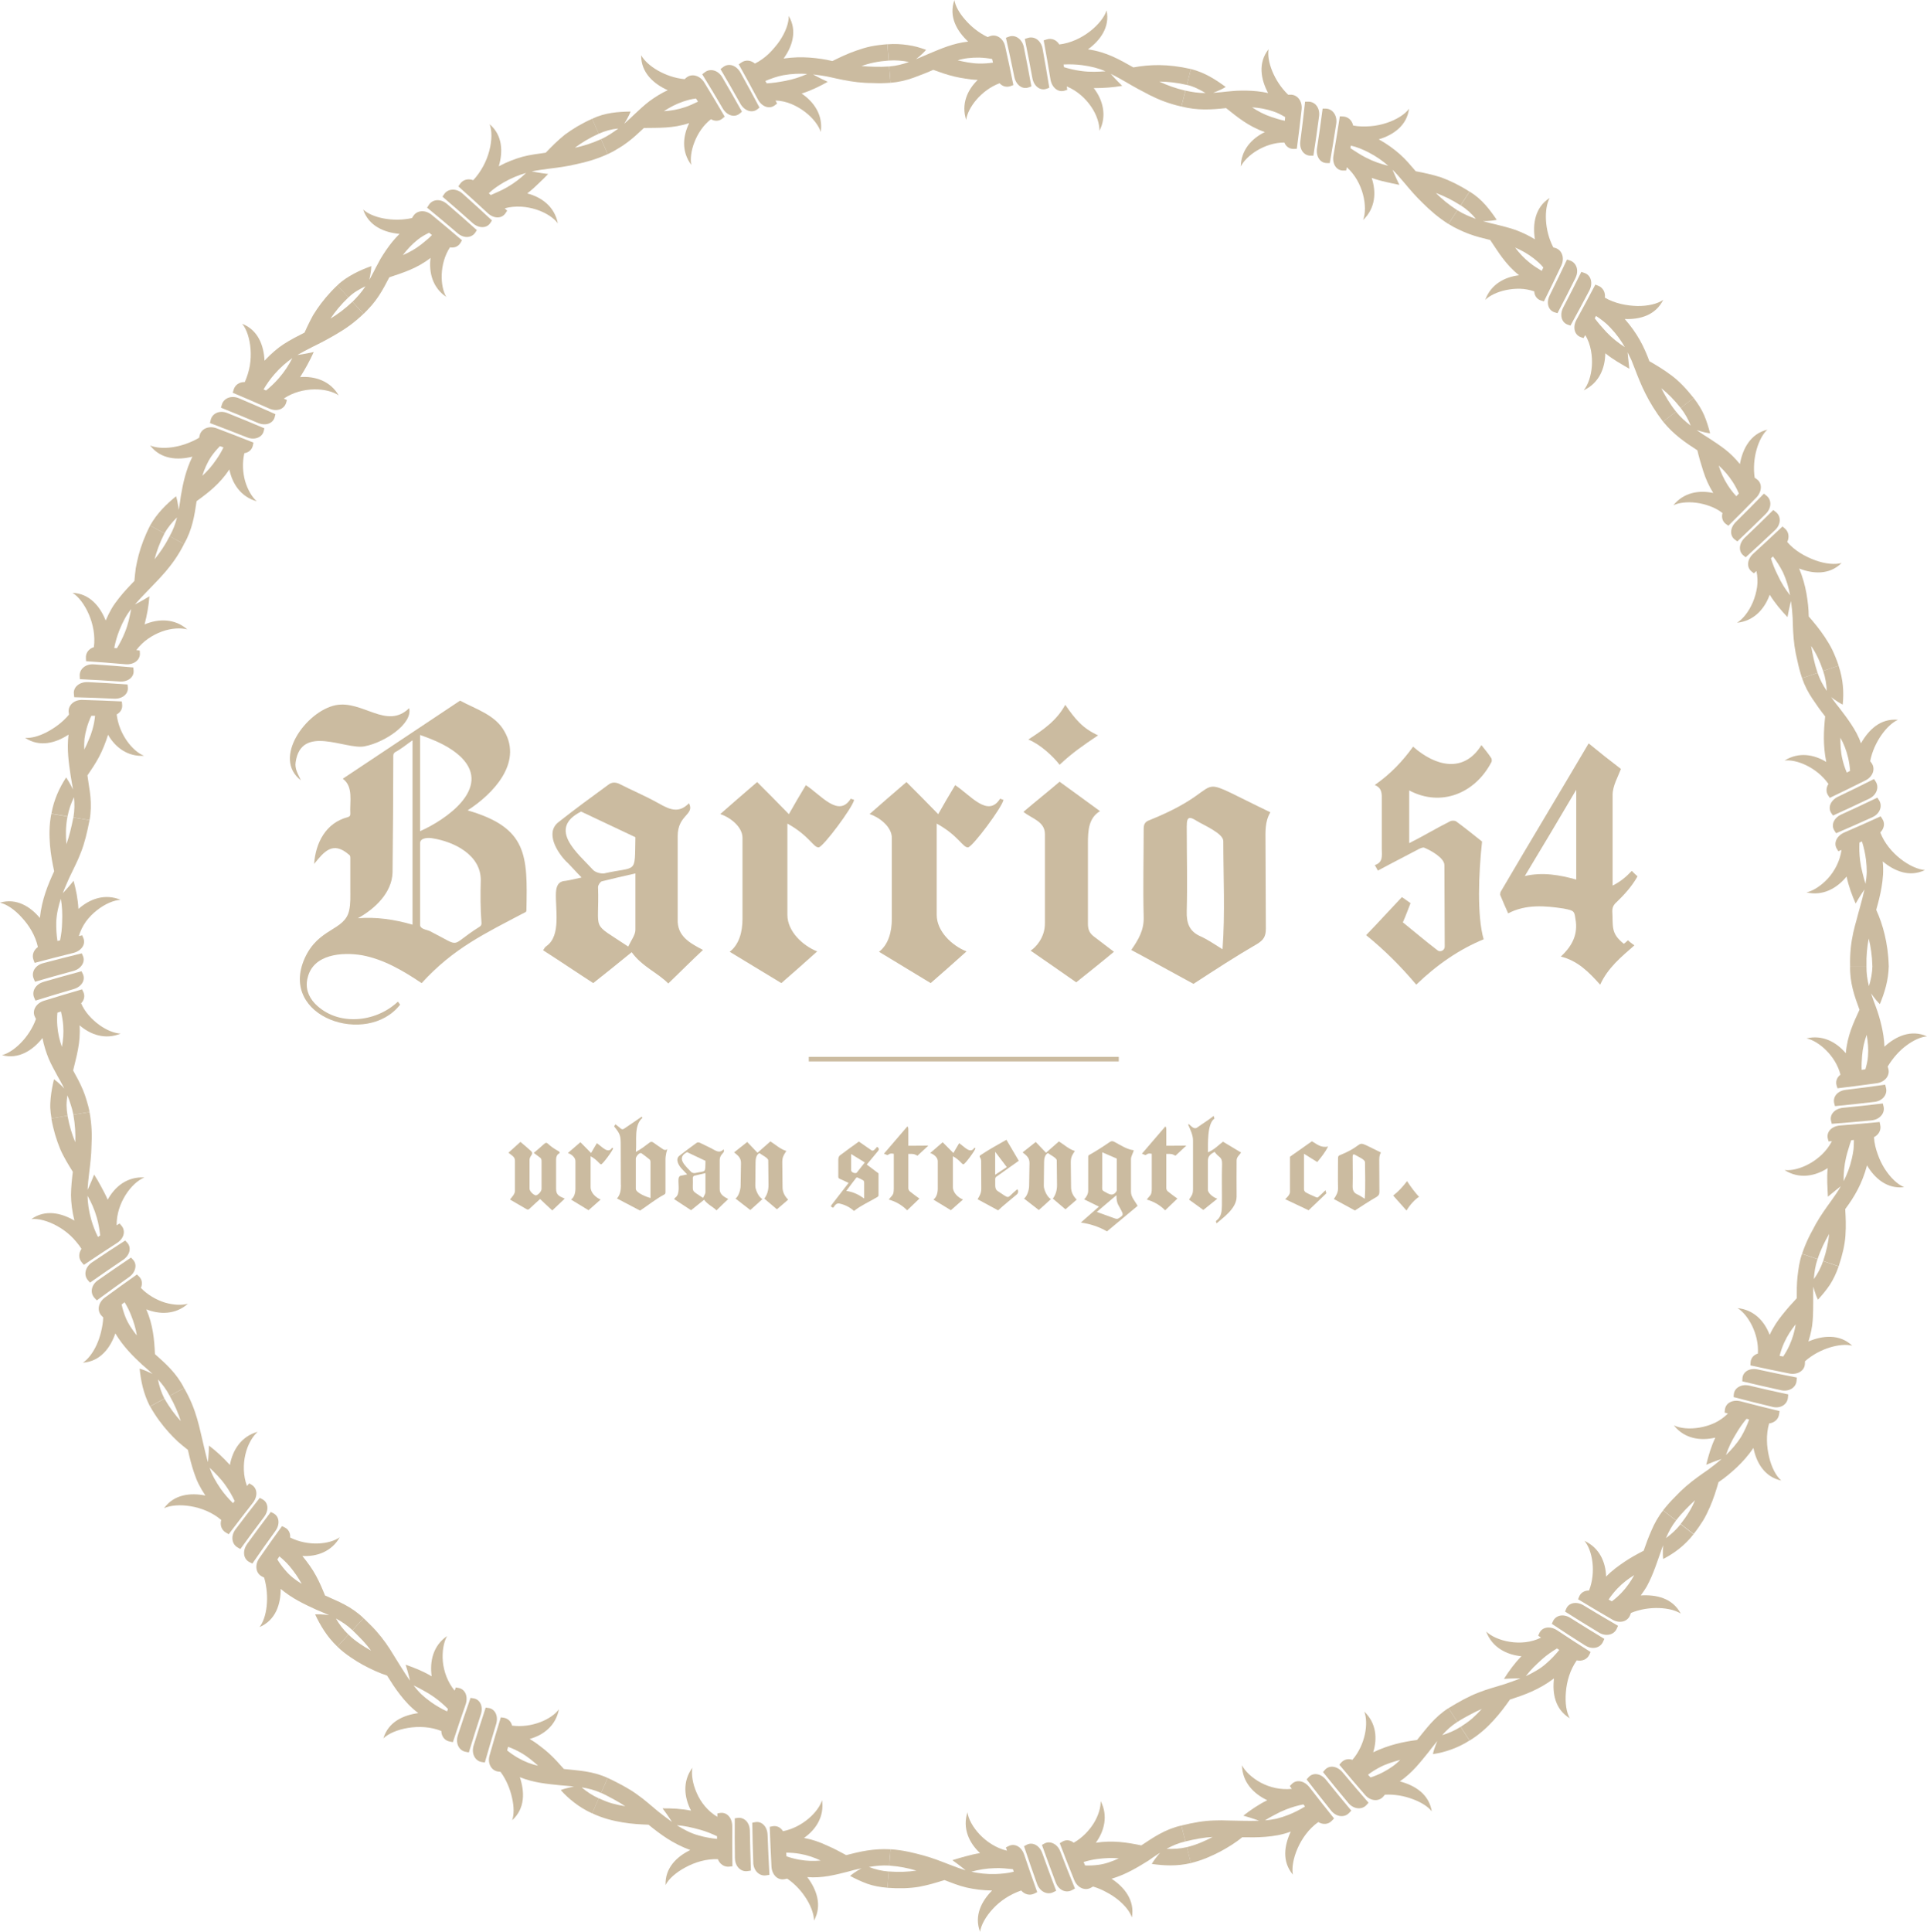 <?xml version="1.0" encoding="UTF-8"?><svg id="Ebene_2" xmlns="http://www.w3.org/2000/svg" width="148.72mm" height="149.07mm" viewBox="0 0 421.58 422.56"><g id="Ebene_1-2"><path d="m409.64,211.3c-.04,1.55-.33,3.01-.76,4.39-.36-1.4-.57-2.85-.54-4.39h-3.58c-.09,3.65.95,6.57,2.05,9.56-1.32,2.86-2.68,5.74-2.99,9.51-2.07-2.44-5.07-4.08-8.59-3.25,2.62.56,6.36,3.77,7.42,7.94-.76.57-1.11,1.44-.85,2.35l.2.63c2.87-.34,5.74-.71,8.61-1.11,1.79-.26,2.92-1.69,2.51-3.16l-.14-.49c1.14-1.87,2.54-3.46,4.12-4.62,1.56-1.16,3.18-1.88,4.48-1.98-3.48-1.58-6.86,0-9.31,2.26-.06-1.65-.31-3.18-.65-4.62-.34-1.45-.74-2.81-1.25-4.17-.29-.75-.57-1.51-.82-2.27-.07-.2-.15-.42-.2-.62,0,0,.81,1.28,1.92,2.37,1.02-2.49,1.87-5.14,1.95-8.35h-3.58Zm-19.15,44.67c3.18,1.99,6.64,1.29,9.37-.47-.24,2.22-.04,4.26.04,6.25,1.64-1.37,2.82-2.29,2.82-2.29-.59,1.1-1.35,2.13-2.07,3.16-1.14,1.58-2.3,3.18-3.36,5.04-.26.47-.52.95-.77,1.45-.28.5-.55,1.01-.81,1.55-.52,1.08-1.02,2.27-1.46,3.58l3.39,1.16c.72-2.16,1.61-3.91,2.53-5.5-.17,1.82-.58,3.74-1.3,5.92l3.39,1.16c.82-2.51,1.35-4.71,1.48-6.77.14-2.06.06-3.94-.05-5.74,2.03-2.73,3.69-5.54,4.77-9.57,1.66,2.81,4.38,5.22,8.11,4.76-1.4-.56-2.98-2.05-4.23-4-.62-.98-1.16-2.08-1.55-3.24-.44-1.17-.73-2.42-.81-3.69,1.05-.53,1.61-1.55,1.37-2.65l-.14-.67c-2.9.29-5.8.54-8.69.77-1.8.16-2.98,1.4-2.64,2.84l.16.64.74-.05c-2.22,4.34-7.39,6.66-10.31,6.31Zm16.8-21.96c-.06-1.01.01-2.03.09-3.08.13-1.66.5-3.18,1-4.59.28,1.48.42,3.05.29,4.72-.07.99-.31,1.91-.57,2.82l-.81.13Zm-1.7,15.33c0,.67-.03,1.34-.08,2.03-.09.68-.21,1.36-.37,2.05-.43,1.89-1.06,3.48-1.8,4.94-.02-1.64.11-3.34.54-5.21.15-.67.34-1.31.54-1.93.18-.62.37-1.23.59-1.83l.59-.05Zm3.83-4.28c1.79-.16,3.01-1.55,2.66-3.03l-.17-.67c-2.86.35-5.77.66-8.68.94-1.8.17-2.99,1.45-2.64,2.87l.16.64c2.88-.22,5.78-.47,8.67-.75Zm.67-4.05c1.78-.2,2.91-1.62,2.51-3.1l-.17-.66c-2.88.41-5.76.78-8.63,1.13-1.8.21-2.86,1.53-2.52,2.93l.17.63c2.9-.28,5.8-.58,8.65-.93Z" style="fill:#cbbba0; stroke-width:0px;"/><path d="m398.86,275.84c-.51,1.47-1.19,2.78-2.04,3.94.11-1.44.31-2.9.81-4.36l-3.39-1.16c-.61,1.72-.79,3.39-.99,4.97-.17,1.59-.17,3.15-.16,4.73-1.08,1.14-2.11,2.31-3.13,3.59-1.04,1.28-2,2.7-2.8,4.42-1.13-2.97-3.41-5.48-7.03-5.85,2.27,1.38,4.73,5.61,4.45,9.94-.92.29-1.54.99-1.6,1.93l-.03.66c2.83.62,5.67,1.21,8.53,1.78,1.77.34,3.37-.62,3.39-2.17l.02-.51c3.2-2.85,7.81-4.06,10.33-3.41-2.75-2.62-6.49-2.24-9.58-.92.49-1.58.83-3.07.93-4.57.11-1.49.11-2.94.12-4.37-.02-.8-.02-1.6,0-2.4,0-.21,0-.45.03-.65,0,0,.33,1.46,1,2.85.91-1,1.8-2.06,2.6-3.24.77-1.19,1.4-2.52,1.93-4.04l-3.39-1.16Zm-32.63,35.98c2.35,2.91,5.86,3.38,9.04,2.63-.95,2.02-1.51,3.96-1.99,5.94,1.92-.81,3.37-1.27,3.37-1.27-.95.82-1.94,1.6-2.94,2.34-1.61,1.11-3.24,2.24-4.86,3.64-.81.7-1.62,1.48-2.44,2.36-.86.85-1.71,1.8-2.57,2.89l2.83,2.2c1.41-1.79,2.83-3.15,4.15-4.4-.69,1.71-1.72,3.39-3.13,5.19l2.83,2.2c.82-1.04,1.51-2.04,2.12-3.02.59-.99,1.04-1.98,1.46-2.92.82-1.89,1.37-3.68,1.87-5.41,1.42-.95,2.67-2.01,3.95-3.19,1.27-1.2,2.51-2.57,3.69-4.29.64,3.18,2.4,6.34,6.09,7.13-1.14-.98-2.14-2.9-2.66-5.15-.55-2.26-.71-4.91,0-7.34,1.17-.15,2.05-.93,2.19-2.04l.09-.67c-2.85-.68-5.68-1.39-8.49-2.13-1.76-.44-3.29.34-3.46,1.81l-.06.66.72.2c-.86.85-1.82,1.54-2.89,2.05-1.08.5-2.21.83-3.3,1.02-2.19.38-4.26.17-5.6-.46Zm23.1-15.25c.25-.98.58-1.96,1.02-2.92.69-1.52,1.55-2.82,2.51-3.99-.24,1.48-.65,3-1.34,4.53-.41.91-.87,1.73-1.4,2.52l-.8-.14Zm-6.66,13.91c-.45,1.26-1.01,2.5-1.72,3.73-1.03,1.64-2.17,2.92-3.36,4.05.53-1.55,1.23-3.1,2.25-4.72.68-1.18,1.44-2.23,2.25-3.21l.57.15Zm5.07-2.76c1.78.45,3.29-.51,3.42-2.04l.06-.68c-2.84-.61-5.67-1.25-8.48-1.92-.87-.21-1.68-.1-2.29.24-.63.33-1.05.89-1.13,1.61l-.06.65c2.81.74,5.63,1.45,8.47,2.13Zm1.89-3.64c1.76.39,3.31-.57,3.42-2.09l.06-.68c-2.87-.56-5.72-1.15-8.56-1.77-1.76-.39-3.26.48-3.35,1.94l-.03.66c2.8.67,5.62,1.31,8.45,1.93Z" style="fill:#cbbba0; stroke-width:0px;"/><path d="m367.69,333.37c-.96,1.22-2.06,2.21-3.22,3.06.56-1.34,1.25-2.64,2.2-3.85l-2.83-2.2c-1.13,1.44-1.92,2.9-2.55,4.39-.65,1.47-1.19,2.92-1.7,4.42-1.39.72-2.78,1.47-4.13,2.38-1.35.92-2.77,1.91-4.08,3.28-.1-3.16-1.43-6.28-4.73-7.81,1.72,2.05,2.59,6.79.99,10.86-.95-.02-1.78.43-2.15,1.3l-.24.61c2.48,1.51,4.98,2.99,7.5,4.45,1.59.92,3.33.45,3.88-.98l.18-.48c3.96-1.65,8.76-1.26,10.89.14-1.8-3.41-5.36-4.18-8.75-3.97.5-.66.94-1.32,1.33-1.98.37-.69.7-1.37,1-2.06.6-1.37,1.08-2.73,1.55-4.08.25-.76.51-1.51.79-2.26.07-.2.15-.42.24-.6,0,0-.17,1.49,0,3.01,2.43-1.26,4.65-2.89,6.64-5.41l-2.83-2.2Zm-42.55,23.47c1.28,3.51,4.45,5.1,7.71,5.43-1.56,1.6-2.73,3.24-3.82,4.95,2.08-.14,3.61-.1,3.61-.1-1.17.47-2.37.86-3.54,1.27-1.84.59-3.79,1.07-5.78,1.88-2.01.79-4.06,1.9-6.43,3.36l1.96,3c.96-.62,1.89-1.12,2.77-1.59.87-.48,1.72-.89,2.57-1.25-.62.68-1.29,1.35-2.04,2.03-.76.66-1.63,1.27-2.59,1.89l1.96,3c2.25-1.39,3.91-2.95,5.29-4.47,1.39-1.52,2.5-3.02,3.53-4.49,3.18-1.04,6.3-2.12,9.64-4.63-.4,3.25.22,6.77,3.46,8.72-.77-1.31-1.06-3.41-.86-5.74.19-2.35.92-4.87,2.38-6.93,1.16.24,2.25-.21,2.74-1.21l.29-.62c-2.44-1.53-4.91-3.14-7.33-4.75-1.52-.99-3.23-.75-3.87.58l-.27.6.62.42c-4.32,2.19-9.92.72-12-1.34Zm26.78-6.97c.56-.84,1.2-1.65,1.92-2.41,1.15-1.2,2.4-2.15,3.69-2.94-.71,1.31-1.6,2.61-2.75,3.83-.69.72-1.39,1.35-2.15,1.91l-.71-.39Zm-10.79,11.02c-.84,1.04-1.77,2.03-2.85,2.96-.72.65-1.47,1.16-2.23,1.6-.75.45-1.5.83-2.24,1.17.5-.64,1.05-1.28,1.65-1.9.61-.61,1.27-1.22,1.99-1.87,1.03-.9,2.09-1.63,3.18-2.29l.49.32Zm5.68-.98c1.51.97,3.28.58,3.9-.82l.28-.62c-2.49-1.5-4.96-3.03-7.41-4.57-1.53-.98-3.18-.61-3.81.68l-.27.6c2.42,1.61,4.87,3.21,7.31,4.74Zm2.97-2.83c1.54.94,3.32.54,3.93-.85l.28-.62c-2.53-1.46-5.04-2.95-7.53-4.46-1.54-.94-3.25-.61-3.81.74l-.25.61c2.44,1.55,4.9,3.07,7.38,4.57Z" style="fill:#cbbba0; stroke-width:0px;"/><path d="m319.56,377.7c-1.31.84-2.67,1.41-4.05,1.83.96-1.08,2.04-2.08,3.34-2.91l-1.96-3c-3.08,1.96-4.89,4.54-6.87,6.96-3.13.42-6.17,1.07-9.6,2.7.94-3.01.69-6.38-1.95-8.9.96,2.5.25,7.24-2.6,10.55-.89-.31-1.79-.11-2.43.57l-.43.49c1.85,2.22,3.76,4.48,5.65,6.64,1.19,1.35,3,1.48,3.99.31l.33-.39c2.16-.12,4.32.29,6.16,1,1.83.69,3.3,1.61,4.09,2.65-.6-3.81-3.72-5.69-6.98-6.56,2.73-1.87,4.51-4.23,6.3-6.43.48-.64.97-1.26,1.48-1.88.13-.17.27-.36.41-.52,0,0-.15.35-.35.89-.2.52-.45,1.23-.61,1.98,1.36-.2,2.68-.53,4-1.01,1.33-.48,2.67-1.1,4.02-1.97l-1.96-3Zm-47.84,8.4c.06,3.72,2.55,6.27,5.53,7.66-2,.99-3.64,2.14-5.24,3.38,2.02.56,3.45,1.11,3.45,1.11-1.26.05-2.52.03-3.77.01-.97-.02-1.94-.04-2.94-.06-1.01-.04-2.04-.06-3.12-.01-2.16.06-4.47.43-7.17,1.11l.88,3.48c2.21-.54,4.13-.88,5.96-.98-1.62.85-3.42,1.69-5.65,2.23l.88,3.48c2.56-.63,4.64-1.58,6.46-2.53,1.81-.98,3.37-1.96,4.79-3.12,1.67.03,3.34.05,5.08-.09,1.74-.15,3.59-.41,5.53-1.15-1.41,3.01-1.98,6.52.46,9.42-.55-2.91,1.45-8.61,5.56-11.5,1.03.62,2.2.54,2.97-.3l.48-.49c-1.82-2.26-3.61-4.52-5.38-6.82-1.12-1.43-2.82-1.77-3.85-.73l-.46.47.45.6c-2.41.27-4.8-.3-6.76-1.33-1.97-1.07-3.48-2.51-4.15-3.84Zm27.57,2.08c.8-.61,1.68-1.17,2.61-1.64,1.47-.78,3-1.19,4.43-1.61-1.05,1.1-2.35,1.97-3.83,2.75-.89.45-1.76.81-2.66,1.1l-.55-.6Zm-13.77,6.95c-1.13.7-2.35,1.32-3.66,1.84-.9.35-1.77.63-2.61.84-.85.18-1.69.29-2.51.36.69-.44,1.41-.85,2.18-1.24.76-.42,1.58-.81,2.47-1.16,1.27-.5,2.52-.85,3.76-1.1l.36.47Zm5.68.89c1.12,1.41,2.92,1.63,3.96.51l.47-.49c-1.87-2.23-3.72-4.48-5.53-6.74-1.12-1.41-2.83-1.66-3.81-.58-.15.16-.29.34-.44.49,1.76,2.29,3.54,4.55,5.35,6.81Zm3.74-1.69c1.15,1.39,2.97,1.6,4,.49.16-.16.3-.34.46-.51-1.9-2.17-3.81-4.42-5.68-6.65-1.16-1.39-2.88-1.64-3.85-.56l-.43.5c1.81,2.26,3.64,4.5,5.51,6.73Z" style="fill:#cbbba0; stroke-width:0px;"/><path d="m259.66,404.03c-1.52.35-3,.43-4.44.36,1.27-.69,2.62-1.27,4.12-1.61l-.88-3.48c-3.56.8-6.12,2.59-8.77,4.34-3.1-.64-6.21-1.15-9.95-.58,1.87-2.56,2.72-5.92,1.06-9.11.04,1.34-.47,3.13-1.49,4.8-1.02,1.65-2.53,3.24-4.41,4.31-.74-.6-1.66-.72-2.48-.24l-.57.35c1.02,2.69,2.08,5.38,3.17,8.07.68,1.67,2.35,2.41,3.67,1.65l.44-.25c1.04.31,2.04.74,2.97,1.26.92.48,1.77,1.04,2.52,1.65,1.5,1.22,2.6,2.62,3.01,3.85.68-3.76-1.67-6.65-4.45-8.46,3.18-.95,5.66-2.48,8.07-3.97.66-.47,1.32-.93,2-1.37.18-.12.37-.25.56-.35,0,0-1.04,1.1-1.83,2.45,2.66.37,5.44.54,8.57-.19l-.88-3.48Zm-48-7.66c-1.15,3.58.38,6.75,2.75,8.96-1.11.18-2.14.42-3.14.7-1,.28-1.96.53-2.91.85.87.61,1.59,1.17,2.1,1.57.5.4.8.64.8.64-1.21-.34-2.39-.83-3.57-1.26-1.81-.71-3.65-1.43-5.72-2-2.07-.55-4.37-1.16-7.14-1.34l-.29,3.57c2.27.17,4.19.57,5.95,1.1-1.8.26-3.77.36-6.06.19l-.29,3.57c2.63.19,4.89.12,6.92-.22,2.03-.38,3.83-.92,5.55-1.47,1.57.59,3.14,1.23,4.84,1.63,1.7.38,3.52.63,5.6.65-2.31,2.31-3.99,5.55-2.63,9.04.2-1.49,1.26-3.4,2.85-5.09,1.59-1.72,3.72-3.11,6.14-3.95.77.88,1.9,1.17,2.9.66l.61-.3c-.98-2.74-1.94-5.48-2.86-8.23-.59-1.71-2.08-2.53-3.4-1.85l-.59.29.23.72c-4.76-1.14-8.27-5.51-8.65-8.44Zm25.41,10.91c.96-.3,1.97-.53,3.01-.66,1.65-.21,3.2-.29,4.7-.14-1.36.62-2.85,1.21-4.51,1.42-.99.13-1.93.17-2.88.13l-.32-.75Zm-15.28,2.12c-1.3.34-2.65.46-4.06.51-1.93.05-3.64-.16-5.23-.51,1.59-.43,3.26-.73,5.18-.78,1.37-.05,2.66.1,3.92.23l.19.56Zm5.08,2.64c.6,1.7,2.23,2.52,3.58,1.83l.61-.3c-1.04-2.74-2.05-5.47-3.03-8.22-.6-1.7-2.14-2.53-3.42-1.84l-.58.32c.92,2.74,1.86,5.48,2.84,8.21Zm4.09-.31c.63,1.73,2.28,2.43,3.61,1.68l.6-.33c-1.09-2.69-2.16-5.39-3.19-8.08-.32-.84-.86-1.44-1.49-1.75-.63-.33-1.33-.37-1.97-.03l-.57.32c.97,2.74,1.98,5.47,3.01,8.2Z" style="fill:#cbbba0; stroke-width:0px;"/><path d="m194.43,409.36c-1.55-.13-2.98-.46-4.32-1,1.42-.24,2.89-.41,4.43-.29l.29-3.57c-3.65-.21-6.63.47-9.7,1.27-1.37-.76-2.76-1.48-4.26-2.13-1.49-.7-3.11-1.28-4.97-1.63,2.6-1.83,4.47-4.65,3.94-8.25-.77,2.55-4.26,5.93-8.54,6.78-.5-.82-1.33-1.25-2.26-1.09l-.64.13c.1,2.9.23,5.8.38,8.71.05.91.41,1.68.94,2.19.54.5,1.25.7,2,.54l.5-.11c3.55,2.41,5.86,6.58,5.86,9.18,1.85-3.31.57-6.84-1.47-9.51,3.29.27,6.15-.5,8.92-1.2.77-.22,1.54-.42,2.33-.59.21-.05.43-.1.64-.14,0,0-1.34.68-2.52,1.67,1.2.64,2.44,1.23,3.78,1.72,1.34.47,2.79.74,4.39.87l.29-3.57Zm-42.92-22.74c-2.24,2.99-1.84,6.51-.33,9.42-2.19-.43-4.2-.51-6.23-.5,1.26,1.67,2.06,2.97,2.06,2.97-1.03-.72-2.01-1.51-3-2.27-1.5-1.22-2.96-2.59-4.73-3.81-1.75-1.26-3.82-2.35-6.33-3.55l-1.44,3.28c1.04.46,1.96.98,2.84,1.45.88.47,1.69.96,2.45,1.47-.91-.15-1.84-.34-2.81-.6-.97-.26-1.95-.67-3-1.14l-1.44,3.28c2.39,1.13,4.61,1.65,6.64,1.99,2.03.34,3.9.44,5.69.51,2.6,2.09,5.23,4.11,9.14,5.54-2.93,1.42-5.55,3.88-5.41,7.66.67-1.35,2.28-2.76,4.33-3.86,2.07-1.13,4.58-1.9,7.11-1.8.43,1.1,1.41,1.76,2.52,1.63.22-.03.45-.05.67-.08-.05-2.91-.05-5.85-.04-8.75,0-1.81-1.14-3.11-2.6-2.92l-.65.1-.02.75c-2.07-1.23-3.62-3.15-4.51-5.23-.91-2.04-1.21-4.1-.93-5.55Zm20.48,18.61c1.01,0,2.04.09,3.08.27,1.64.29,3.11.81,4.48,1.46-1.49.13-3.07.11-4.71-.19-.98-.18-1.89-.42-2.78-.74l-.06-.81Zm-15.13-3.01c-1.33-.13-2.67-.37-4.03-.76-1.87-.51-3.37-1.38-4.76-2.23,1.64.11,3.28.49,5.14,1,1.31.37,2.51.86,3.66,1.41v.59Zm3.93,4.24c.02,1.79,1.31,3.06,2.82,2.8l.67-.11c-.11-2.91-.18-5.81-.23-8.7-.02-1.8-1.22-3-2.65-2.83l-.65.1c-.02,2.9-.02,5.83.03,8.73Zm4,.92c.05,1.8,1.36,3.07,2.87,2.81l.67-.11c-.16-2.92-.3-5.83-.4-8.74-.06-1.8-1.27-3.05-2.7-2.78l-.65.13c.04,2.88.11,5.78.22,8.67Z" style="fill:#cbbba0; stroke-width:0px;"/><path d="m130.99,393.35c-1.42-.64-2.64-1.47-3.74-2.4,1.43.22,2.85.58,4.26,1.22l1.44-3.28c-3.32-1.53-6.47-1.61-9.58-1.96-1.04-1.18-2.09-2.35-3.3-3.45-.6-.55-1.26-1.07-1.95-1.59-.68-.54-1.42-1.05-2.24-1.53,3.04-.85,5.72-2.9,6.4-6.49-1.57,2.17-5.93,4.15-10.25,3.57-.22-.92-.89-1.55-1.81-1.72l-.65-.09c-.86,2.78-1.7,5.58-2.47,8.35-.48,1.73.39,3.32,1.91,3.52l.5.06c1.28,1.74,2.11,3.79,2.52,5.71.43,1.88.45,3.64.02,4.87,2.86-2.58,2.74-6.23,1.68-9.42,3.07,1.24,6.01,1.47,8.83,1.77.8.05,1.58.14,2.39.21.22.01.45.03.66.06,0,0-.38.06-.93.2-.56.13-1.28.3-2,.58.91,1.03,1.91,1.94,3.04,2.8,1.13.86,2.38,1.64,3.84,2.3l1.44-3.28Zm-33.16-35.51c-3.08,2.09-3.86,5.56-3.39,8.82-1.92-1.14-3.79-1.88-5.7-2.54.64,2,.96,3.5.96,3.5-.74-1.03-1.4-2.1-2.07-3.15-.51-.82-1.03-1.65-1.55-2.5-.52-.87-1.07-1.74-1.7-2.62-.63-.88-1.32-1.76-2.12-2.66-.8-.9-1.73-1.77-2.72-2.75l-2.43,2.64c.81.8,1.57,1.53,2.25,2.26.68.73,1.27,1.47,1.82,2.2-.8-.44-1.62-.93-2.45-1.5-.83-.57-1.68-1.21-2.5-2.02l-2.43,2.64c.94.93,1.93,1.66,2.87,2.31.95.66,1.87,1.22,2.77,1.71,1.82.97,3.49,1.75,5.23,2.31.89,1.42,1.78,2.82,2.86,4.2,1.08,1.38,2.31,2.77,3.98,4.01-3.29.46-6.54,1.9-7.64,5.53,2.14-2.06,8-3.49,12.67-1.62.04,1.2.75,2.13,1.87,2.32l.67.13c.9-2.76,1.82-5.5,2.78-8.22.59-1.72-.05-3.33-1.49-3.63l-.65-.12-.26.7c-1.54-1.87-2.37-4.19-2.58-6.39-.19-2.23.2-4.29.94-5.57Zm13.32,24.24c.95.34,1.89.77,2.8,1.29,1.45.82,2.64,1.85,3.77,2.83-1.49-.29-2.94-.87-4.4-1.7-.86-.5-1.64-1.03-2.37-1.63l.21-.79Zm-13.34-7.74c-1.2-.57-2.39-1.24-3.54-2.06-.79-.56-1.49-1.14-2.13-1.73-.62-.61-1.16-1.26-1.67-1.9.75.33,1.48.72,2.23,1.15.77.41,1.54.88,2.32,1.44,1.11.79,2.08,1.65,2.98,2.55l-.19.56Zm2.36,5.24c-.57,1.7.23,3.34,1.73,3.6l.67.13c.85-2.79,1.73-5.56,2.63-8.32.56-1.71-.15-3.28-1.6-3.51l-.66-.1c-.95,2.71-1.88,5.45-2.78,8.2Zm3.45,2.21c-.54,1.72.27,3.37,1.77,3.62l.68.1c.78-2.77,1.62-5.6,2.47-8.38.53-1.73-.19-3.31-1.63-3.54l-.65-.09c-.91,2.75-1.79,5.51-2.64,8.29Z" style="fill:#cbbba0; stroke-width:0px;"/><path d="m76.23,357.53c-1.13-1.07-2.01-2.26-2.74-3.51,1.28.68,2.5,1.49,3.62,2.56l2.43-2.64c-1.32-1.26-2.7-2.19-4.12-2.95-1.41-.77-2.9-1.34-4.31-2.01-.59-1.46-1.2-2.92-1.99-4.35-.78-1.45-1.78-2.82-2.97-4.3,3.11.21,6.42-.95,8.17-4.08-2.24,1.59-6.96,2.01-10.85.05.09-.94-.32-1.78-1.18-2.2-.2-.09-.4-.19-.59-.29-1.71,2.35-3.36,4.69-5.01,7.07-1.02,1.49-.71,3.28.65,3.96l.45.23c1.22,4.17.6,8.77-1.01,10.82,3.53-1.5,4.65-5.03,4.63-8.35,2.54,2.13,5.19,3.35,7.77,4.54.75.32,1.48.63,2.22.94.2.08.41.18.6.27,0,0-1.5-.26-3.06-.18,1.15,2.43,2.54,4.83,4.86,7.05l2.43-2.64Zm-19.89-44.34c-3.57.97-5.48,4.04-6.04,7.24-1.5-1.66-2.97-3.01-4.58-4.24-.05,2.1-.23,3.63-.23,3.63-.36-1.21-.64-2.45-.93-3.66-.92-3.74-1.5-7.75-4.29-12.56l-3.15,1.71c1.12,1.98,1.88,3.78,2.43,5.53-1.23-1.35-2.43-2.92-3.56-4.92l-3.15,1.71c1.3,2.3,2.68,4.1,4.05,5.63.69.76,1.38,1.45,2.07,2.1.71.63,1.44,1.2,2.15,1.77.37,1.64.76,3.26,1.32,4.92.29.83.59,1.68,1.01,2.52.42.83.91,1.68,1.49,2.55-3.23-.65-6.87-.27-9.03,2.77,2.73-1.29,8.69-.71,12.5,2.57-.32,1.13.07,2.22,1.05,2.78l.59.34c1.75-2.32,3.51-4.62,5.3-6.89,1.08-1.41.99-3.14-.26-3.9l-.57-.33-.47.58c-.85-2.27-.86-4.76-.36-6.89.49-2.14,1.57-3.99,2.68-4.95Zm4.78,27.23c.78.63,1.53,1.35,2.22,2.14,1.07,1.28,1.95,2.56,2.67,3.88-1.29-.78-2.56-1.73-3.63-3.02-.65-.75-1.21-1.51-1.7-2.32l.45-.68Zm-10.14-11.63c-.95-.93-1.85-1.96-2.67-3.11-1.1-1.59-1.94-3.07-2.44-4.65,1.15,1.14,2.4,2.32,3.5,3.9.79,1.11,1.43,2.24,1.98,3.39l-.37.47Zm.56,5.71c-1.09,1.43-.87,3.24.46,3.98l.59.34c1.71-2.37,3.44-4.71,5.19-7.03,1.09-1.44.93-3.16-.36-3.85l-.59-.31c-1.78,2.26-3.55,4.55-5.29,6.87Zm2.53,3.22c-1.06,1.45-.86,3.3.53,3.97l.61.31c1.65-2.39,3.3-4.74,5.02-7.1,1.07-1.46.9-3.2-.39-3.89l-.59-.3c-1.75,2.31-3.48,4.64-5.19,7Z" style="fill:#cbbba0; stroke-width:0px;"/><path d="m35.98,305.93c-.71-1.38-1.15-2.8-1.43-4.22.98,1.06,1.87,2.23,2.57,3.6l3.15-1.71c-1.66-3.25-3.99-5.31-6.37-7.42-.15-3.16-.4-6.31-1.89-9.79,2.96,1.17,6.41,1.17,9.1-1.23-1.29.37-3.13.31-5.03-.25-1.85-.58-3.76-1.65-5.26-3.21.4-.86.28-1.79-.38-2.47l-.48-.46c-2.36,1.66-4.7,3.35-7.04,5.06-1.45,1.08-1.75,2.87-.69,3.97l.35.36c-.03,1.08-.23,2.17-.48,3.18-.24,1.01-.58,1.98-.98,2.85-.81,1.76-1.9,3.16-2.99,3.87,3.81-.27,6.03-3.26,7.1-6.41,1.71,2.84,3.76,4.88,5.85,6.83.62.52,1.22,1.05,1.81,1.6.16.14.33.3.47.45,0,0-1.32-.74-2.82-1.17.29,2.68.81,5.41,2.27,8.26l3.15-1.71Zm-4.41-48.38c-1.85-.12-3.46.38-4.83,1.27-1.34.89-2.4,2.17-3.18,3.58-.44-1.03-.96-1.97-1.44-2.87-.48-.91-.99-1.77-1.53-2.62-.75,1.97-1.44,3.36-1.44,3.36.07-1.27.22-2.53.36-3.77.24-1.93.48-3.88.51-6.02.13-2.16.06-4.52-.43-7.25l-3.54.59c.4,2.24.49,4.2.42,6.03-.7-1.68-1.29-3.56-1.7-5.82l-3.54.59c.46,2.6,1.14,4.76,1.92,6.66.81,1.89,1.83,3.49,2.78,5.02-.2,1.67-.38,3.33-.4,5.09.02,1.74.25,3.57.75,5.59-2.82-1.67-6.37-2.51-9.42-.33,1.5-.17,3.61.38,5.64,1.51,1.02.56,2.02,1.27,2.92,2.11.45.42.88.87,1.27,1.36.41.48.8.98,1.14,1.53-.67.96-.67,2.13.08,2.98l.44.52c2.41-1.63,4.84-3.23,7.27-4.8,1.52-.99,1.91-2.63.97-3.75l-.43-.5-.64.4c-.08-4.88,3.29-9.35,6.03-10.44Zm-4.31,27.29c.53.86,1,1.78,1.38,2.75.63,1.54,1.07,3.03,1.3,4.52-.94-1.17-1.86-2.47-2.49-4.02-.37-.93-.64-1.83-.84-2.76l.65-.5Zm-5.83-14.29c-.61-1.19-1.09-2.46-1.48-3.82-.53-1.86-.75-3.56-.8-5.19.81,1.43,1.52,2.98,2.04,4.83.38,1.31.59,2.59.73,3.86l-.49.32Zm-1.3,5.57c-1.5,1-1.89,2.78-.88,3.92l.44.51c2.39-1.68,4.8-3.34,7.21-4.96,1.5-1,1.92-2.69.94-3.77l-.45-.48c-2.43,1.56-4.85,3.15-7.26,4.78Zm1.32,3.89c-1.52,1.04-1.8,2.81-.74,3.92l.47.5c2.34-1.73,4.69-3.42,7.05-5.09.74-.52,1.18-1.19,1.34-1.88.17-.69.03-1.38-.46-1.91l-.45-.48c-2.41,1.62-4.81,3.26-7.2,4.94Z" style="fill:#cbbba0; stroke-width:0px;"/><path d="m14.78,244.02c-.14-.77-.21-1.52-.22-2.25,0-.74.08-1.47.18-2.19.29.66.52,1.34.74,2.05.24.7.43,1.43.57,2.19l3.54-.59c-.16-.9-.39-1.74-.64-2.54-.23-.81-.5-1.57-.81-2.31-.62-1.48-1.37-2.85-2.14-4.24.71-3.02,1.68-6.09,1.41-9.87,2.42,2.07,5.63,3.2,8.98,1.81-1.34-.07-3.04-.73-4.64-1.88-1.59-1.15-3.17-2.78-4-4.75.67-.69.88-1.6.49-2.46l-.29-.59c-2.78.8-5.56,1.64-8.34,2.5-1.72.54-2.66,2.15-1.97,3.52l.23.46c-1.44,4.03-4.91,7.28-7.43,7.91,3.67.99,6.77-1.11,8.85-3.74.31,1.62.79,3.09,1.34,4.46.58,1.37,1.31,2.64,1.98,3.9.4.7.79,1.39,1.16,2.11.1.19.21.39.29.58,0,0-.99-1.13-2.25-2.03-.32,1.32-.58,2.66-.72,4.08-.06.71-.12,1.43-.09,2.18.04.74.13,1.51.27,2.29l3.54-.59Zm11.59-47.21c-3.45-1.43-6.76-.18-9.21,2-.12-2.23-.54-4.2-1.06-6.16-1.3,1.63-2.37,2.73-2.37,2.73.44-1.18.96-2.32,1.46-3.46.82-1.75,1.78-3.51,2.53-5.52.8-2.01,1.33-4.28,1.87-7.01l-3.54-.59c-.44,2.24-.91,4.13-1.52,5.85-.16-1.83-.2-3.81.24-6.06l-3.54-.59c-.51,2.59-.45,4.88-.29,6.93.18,2.05.53,3.89.91,5.64-1.4,3.04-2.67,6.08-3.13,10.22-2.07-2.49-5.13-4.42-8.74-3.35,1.47.32,3.26,1.53,4.79,3.25,1.61,1.73,2.98,3.97,3.52,6.45-.96.69-1.36,1.79-.95,2.84l.24.63c2.83-.76,5.65-1.48,8.48-2.18,1.76-.45,2.73-1.87,2.18-3.24l-.26-.61-.73.17c.34-1.16.88-2.23,1.55-3.18.7-.95,1.54-1.79,2.42-2.48,1.75-1.38,3.67-2.19,5.15-2.27Zm-13.04,24.43c.23.98.42,2,.5,3.05.13,1.66-.01,3.22-.29,4.7-.5-1.41-.87-2.94-1-4.62-.08-.99-.07-1.93.02-2.87l.78-.26Zm-.76-15.41c-.2-1.32-.3-2.68-.27-4.1.08-1.93.51-3.61,1.01-5.16.29,1.62.36,3.31.28,5.22-.03,1.37-.2,2.65-.45,3.89l-.57.14Zm-3.14,4.85c-1.78.46-2.66,2.02-2.04,3.42l.27.63c2.79-.81,5.58-1.6,8.37-2.35.87-.23,1.51-.71,1.9-1.3.39-.59.5-1.29.22-1.96l-.26-.6c-2.82.69-5.64,1.41-8.46,2.16Zm.07,4.1c-1.73.49-2.63,2.07-2.01,3.46l.27.62c2.79-.87,5.57-1.71,8.36-2.52,1.73-.5,2.63-1.98,2.01-3.3l-.29-.6c-2.78.75-5.56,1.52-8.35,2.33Z" style="fill:#cbbba0; stroke-width:0px;"/><path d="m14.78,178.58c.27-1.53.78-2.92,1.41-4.22.14,1.44.14,2.91-.13,4.43l3.54.59c.32-1.8.33-3.46.19-5.07-.07-.8-.19-1.59-.32-2.38-.1-.78-.22-1.55-.34-2.33.89-1.3,1.77-2.61,2.54-4.05.76-1.45,1.4-3.03,1.97-4.84,1.54,2.72,4.28,4.84,7.87,4.6-2.52-.99-5.49-4.72-5.98-9.05.84-.44,1.31-1.24,1.19-2.19-.03-.22-.05-.43-.07-.65-2.92-.15-5.77-.25-8.67-.33-1.8-.04-3.13,1.2-2.95,2.71l.06.5c-1.37,1.67-3.19,2.97-4.9,3.86-1.71.89-3.42,1.34-4.71,1.22,3.19,2.13,6.75,1.13,9.51-.7-.39,3.3.06,6.19.47,9,.14.8.27,1.58.4,2.37.04.21.08.44.1.65,0,0-.15-.35-.42-.86-.28-.51-.64-1.17-1.07-1.8-1.47,2.28-2.65,4.77-3.23,7.93l3.54.59Zm26.21-40.89c-2.75-2.46-6.38-2.39-9.36-1.11.56-2.17.9-4.13,1.06-6.15-1.79,1.1-3.17,1.78-3.17,1.78.82-.96,1.7-1.87,2.57-2.77,2.64-2.81,5.67-5.49,8.18-10.45l-3.15-1.71c-1.04,2.03-2.15,3.64-3.31,5.05.47-1.77,1.13-3.63,2.18-5.67l-3.15-1.71c-1.2,2.35-1.98,4.48-2.51,6.47-.26.99-.47,1.95-.63,2.88-.13.95-.22,1.87-.3,2.77-1.17,1.2-2.32,2.41-3.4,3.79-.53.69-1.09,1.41-1.56,2.22-.47.81-.91,1.68-1.32,2.64-1.21-3.06-3.52-5.9-7.25-6.05,2.57,1.59,5.34,6.9,4.67,11.87-1.12.35-1.82,1.27-1.75,2.4l.04.68c2.9.19,5.79.42,8.66.67,1.77.13,3.16-.89,3.12-2.35l-.04-.66-.75-.08c1.44-1.95,3.52-3.31,5.58-4.06,2.05-.76,4.2-.86,5.61-.46Zm-20.19,18.88c-.1,1-.29,2.02-.58,3.03-.23.8-.51,1.56-.83,2.27-.29.73-.61,1.42-.96,2.08-.03-.75-.02-1.53.05-2.31.1-.78.26-1.57.49-2.38.27-.96.6-1.84,1.01-2.7h.81Zm4.19-14.85c.26-1.3.63-2.62,1.15-3.93.73-1.79,1.52-3.3,2.56-4.58-.32,1.59-.63,3.28-1.36,5.06-.5,1.27-1.1,2.42-1.76,3.51l-.59-.05Zm-4.47,3.59c-1.79-.13-3.19,1.04-3.08,2.56l.04.68c2.92.14,5.82.31,8.72.51,1.8.13,3.15-.95,3.03-2.41l-.07-.66c-2.87-.26-5.75-.48-8.64-.68Zm-1.31,3.89c-1.79-.09-3.25,1.08-3.04,2.62l.07.68c2.91.08,5.76.17,8.69.32,1.81.09,3.17-1,3.04-2.45l-.07-.66c-2.89-.2-5.79-.38-8.7-.52Z" style="fill:#cbbba0; stroke-width:0px;"/><path d="m35.98,116.67c.76-1.36,1.72-2.49,2.75-3.5-.35,1.4-.86,2.77-1.62,4.12l3.15,1.71c1.81-3.17,2.29-6.23,2.75-9.39,2.56-1.85,5.08-3.77,7.17-6.93.64,3.13,2.52,6.01,6,6.96-1.02-.88-1.96-2.45-2.54-4.36-.53-1.87-.67-4.06-.18-6.16.94-.14,1.65-.74,1.86-1.67l.13-.65c-2.68-1.07-5.37-2.11-8.08-3.13-1.69-.63-3.36.1-3.7,1.59l-.11.49c-1.89,1.1-3.94,1.79-5.85,2.07-1.92.27-3.69.13-4.87-.4,2.3,3.05,6.02,3.28,9.25,2.46-1.45,2.98-2.05,5.81-2.53,8.63-.1.8-.22,1.6-.36,2.39-.03.21-.07.44-.12.64,0,0-.1-1.51-.56-3-2.08,1.71-4.1,3.62-5.69,6.41l3.15,1.71Zm38.14-30.13c-1.81-3.23-5.26-4.33-8.46-4.06,1.2-1.9,2.15-3.65,2.98-5.49-2.06.46-3.59.65-3.59.65,1.1-.64,2.23-1.2,3.34-1.78,1.75-.85,3.48-1.76,5.33-2.86,1.87-1.08,3.8-2.44,5.81-4.36l-2.43-2.64c-1.65,1.57-3.23,2.73-4.8,3.68,1.02-1.51,2.26-3.05,3.92-4.63l-2.43-2.64c-1.91,1.82-3.34,3.58-4.49,5.28-.29.42-.56.84-.81,1.26-.24.43-.47.86-.68,1.29-.43.85-.82,1.69-1.19,2.51-1.5.75-2.99,1.52-4.47,2.46-1.47.95-2.85,2.16-4.28,3.68-.14-3.28-1.39-6.71-4.88-8.07.97,1.16,1.65,3.23,1.83,5.55.09,1.16.04,2.39-.16,3.6-.21,1.21-.59,2.41-1.1,3.59-1.17-.03-2.14.6-2.45,1.69l-.19.65c2.68,1.13,5.35,2.28,7.99,3.46,1.66.73,3.24.16,3.68-1.24l.18-.63-.68-.32c4.05-2.74,9.61-2.39,12.05-.66Zm-25.23,11.31c-.43.91-.95,1.8-1.56,2.66-.93,1.38-1.95,2.55-3.07,3.56.46-1.43,1.06-2.9,2-4.28.58-.81,1.19-1.53,1.86-2.21l.77.27Zm8.78-12.69c.67-1.15,1.46-2.26,2.39-3.33,1.27-1.46,2.57-2.58,3.9-3.51-.75,1.47-1.66,2.91-2.92,4.36-.89,1.03-1.84,1.92-2.83,2.73l-.54-.24Zm-5.37,1.96c-1.66-.71-3.36-.06-3.77,1.4l-.19.65c2.72,1.08,5.42,2.19,8.09,3.33,1.66.71,3.3.14,3.67-1.27l.16-.64c-2.63-1.18-5.29-2.34-7.96-3.47Zm-2.53,3.23c-1.7-.7-3.33.03-3.68,1.52l-.16.66c2.72,1.02,5.43,2.06,8.11,3.13.83.34,1.64.34,2.3.09.67-.24,1.17-.73,1.35-1.43l.15-.64c-2.67-1.14-5.36-2.25-8.07-3.33Z" style="fill:#cbbba0; stroke-width:0px;"/><path d="m76.23,65.06c1.1-1.1,2.42-1.82,3.72-2.45-.78,1.22-1.74,2.31-2.84,3.4l2.43,2.64c.65-.64,1.25-1.27,1.8-1.9.55-.64,1.03-1.29,1.48-1.96.89-1.34,1.62-2.73,2.35-4.14,2.96-1,6.03-1.91,9.02-4.24-.39,3.18.43,6.49,3.43,8.52-1.36-2.31-1.53-7.23.82-10.84.94.18,1.81-.16,2.3-.97l.33-.57c-2.19-1.88-4.41-3.74-6.65-5.58-1.4-1.14-3.22-1-4.02.29l-.27.43c-4.2.94-8.76-.08-10.68-1.87,1.19,3.62,4.64,5.05,7.96,5.33-1.18,1.16-2.13,2.37-2.97,3.6-.42.61-.81,1.23-1.18,1.84-.34.64-.69,1.28-1.03,1.91-.36.73-.73,1.43-1.12,2.14-.1.19-.21.39-.33.57,0,0,.4-1.46.45-3.01-1.27.46-2.53.98-3.79,1.65-1.24.68-2.52,1.45-3.66,2.58l2.43,2.64Zm45.81-16.19c-.7-3.69-3.55-5.75-6.69-6.57.89-.68,1.68-1.39,2.42-2.12.75-.71,1.47-1.4,2.16-2.13-1.05-.12-1.96-.26-2.6-.38-.63-.11-1.01-.18-1.01-.18,1.23-.27,2.5-.41,3.74-.59,1.93-.24,3.89-.48,5.97-.98,2.11-.44,4.39-1.06,6.92-2.21l-1.44-3.28c-2.08.94-3.95,1.51-5.75,1.89,1.46-1.09,3.14-2.13,5.23-3.07l-1.44-3.28c-2.41,1.09-4.34,2.27-5.98,3.49-1.61,1.29-2.93,2.64-4.18,3.94-1.67.23-3.34.43-5.03.87-1.67.47-3.4,1.12-5.24,2.1.93-3.14.86-6.78-2-9.2.54,1.41.52,3.58-.08,5.83-.59,2.25-1.77,4.54-3.51,6.41-1.1-.41-2.23-.13-2.87.79l-.39.56c2.18,1.94,4.33,3.9,6.45,5.87,1.33,1.22,3.04,1.24,3.87,0,.12-.19.24-.37.37-.55l-.54-.52c4.72-1.27,9.9.91,11.62,3.3Zm-27.53,2.53c-.7.73-1.5,1.37-2.32,2.03-1.31,1.03-2.68,1.78-4.06,2.37.9-1.2,1.97-2.37,3.28-3.4.78-.63,1.61-1.07,2.46-1.5l.64.51Zm12.43-9.14c.97-.93,2.1-1.69,3.32-2.4,1.68-.96,3.27-1.59,4.84-2.04-1.19,1.14-2.52,2.2-4.19,3.15-1.18.69-2.39,1.17-3.54,1.69l-.43-.4Zm-5.73.09c-1.34-1.21-3.17-1.15-4.03.09-.13.18-.25.38-.38.57,2.2,1.87,4.41,3.82,6.58,5.76,1.34,1.21,3.09,1.21,3.89,0l.36-.56c-2.11-1.97-4.26-3.93-6.42-5.86Zm-3.44,2.24c-1.36-1.18-3.16-1.05-3.97.25l-.37.57c2.25,1.85,4.47,3.71,6.67,5.59,1.37,1.19,3.06,1.06,3.87-.12l.35-.55c-2.16-1.93-4.37-3.89-6.55-5.75Z" style="fill:#cbbba0; stroke-width:0px;"/><path d="m130.99,29.25c1.42-.64,2.84-1.02,4.29-1.14-1.16.85-2.37,1.68-3.77,2.33l1.44,3.28c.83-.38,1.59-.8,2.3-1.25.72-.42,1.4-.87,2.04-1.36,1.28-.96,2.43-2.03,3.58-3.12,3.1-.06,6.32.13,9.91-1.07-1.41,2.86-1.71,6.25.46,9.15-.26-1.32-.04-3.13.68-4.97.71-1.84,1.92-3.73,3.62-5.03.83.48,1.77.46,2.5-.14l.5-.43c-1.46-2.5-2.95-4.99-4.47-7.47-.95-1.54-2.73-2.02-3.91-1.06l-.39.34c-4.26-.4-8.27-2.95-9.5-5.24-.06,3.8,2.75,6.29,5.81,7.65-1.5.7-2.8,1.53-3.99,2.4-1.19.9-2.24,1.91-3.29,2.88-.58.56-1.16,1.11-1.76,1.64-.16.15-.33.3-.49.43,0,0,.85-1.24,1.41-2.68-2.69.06-5.52.21-8.42,1.59l1.44,3.28Zm48.57-.36c.55-3.7-1.47-6.6-4.18-8.43,2.13-.68,3.94-1.58,5.71-2.57-1.9-.86-3.22-1.62-3.22-1.62,1.25.15,2.48.32,3.72.59,1.91.43,3.84.87,5.97,1.11,1.07.12,2.19.19,3.39.19,1.2.06,2.49.05,3.87-.06l-.29-3.57c-2.27.17-4.23.04-6.05-.08,1.73-.65,3.65-1.04,5.94-1.21l-.29-3.57c-1.32.1-2.53.26-3.65.48-1.12.24-2.16.57-3.13.91-1.95.68-3.64,1.49-5.24,2.29-1.66-.4-3.29-.63-5.03-.76-1.74-.12-3.59-.09-5.65.21,1.91-2.63,3.04-6.08,1.12-9.31.05,1.5-.69,3.54-1.98,5.45-.32.48-.69.95-1.08,1.4-.39.47-.81.93-1.26,1.37-.9.86-1.93,1.62-3.07,2.19-.9-.76-2.07-.87-2.98-.22l-.56.39c1.43,2.55,2.82,5.11,4.19,7.68.86,1.59,2.48,2.18,3.67,1.3l.53-.4-.34-.66c2.4.04,4.7,1.15,6.46,2.49,1.76,1.35,3.01,3.01,3.45,4.42Zm-26.86-6.66c-.91.42-1.84.89-2.84,1.21-1.58.53-3.12.79-4.62.88,1.24-.83,2.64-1.57,4.22-2.11.95-.31,1.85-.57,2.8-.67l.44.69Zm14.75-4.53c1.23-.51,2.52-.99,3.91-1.25,1.9-.34,3.62-.39,5.25-.28-1.5.67-3.11,1.21-5,1.55-1.34.25-2.62.45-3.88.51l-.28-.52Zm-5.46-1.84c-.44-.79-1.09-1.33-1.79-1.56-.7-.21-1.43-.09-2.03.39l-.54.42c1.47,2.5,2.91,5.01,4.32,7.53.87,1.57,2.53,2.17,3.69,1.29l.52-.4c-1.36-2.56-2.74-5.12-4.16-7.66Zm-3.97,1.05c-.9-1.56-2.65-2.04-3.85-1.09l-.54.42c1.53,2.48,3.03,4.98,4.49,7.48.91,1.55,2.56,2.06,3.69,1.13l.51-.43c-1.4-2.51-2.84-5.02-4.3-7.51Z" style="fill:#cbbba0; stroke-width:0px;"/><path d="m194.43,13.24c1.55-.12,3.02.03,4.43.31-1.36.5-2.79.86-4.33.98l.29,3.57c1.82-.14,3.44-.54,4.96-1.08,1.52-.57,2.96-1.1,4.4-1.75,1.48.54,2.96,1.07,4.55,1.45.79.2,1.61.33,2.47.47.86.15,1.75.25,2.7.28-2.26,2.2-3.65,5.27-2.53,8.75.35-2.65,3.23-6.48,7.31-8.02.63.71,1.53.94,2.41.63l.61-.23c-.57-2.87-1.18-5.69-1.81-8.5-.4-1.75-1.93-2.73-3.35-2.18l-.47.18c-1.95-.92-3.66-2.33-4.94-3.82-1.28-1.46-2.13-2.99-2.33-4.27-1.29,3.64.55,6.78,3.01,9.08-3.29.36-5.98,1.57-8.6,2.66-.73.33-1.46.64-2.2.94-.2.08-.42.17-.61.24,0,0,.29-.23.73-.59.43-.36.98-.87,1.48-1.45-.64-.22-1.29-.44-1.96-.63-.66-.18-1.34-.3-2.04-.41-1.4-.21-2.87-.3-4.47-.17l.29,3.57Zm46.1,15.36c1.7-3.27.74-6.79-1.24-9.33,2.24-.01,4.22-.15,6.22-.5-1.51-1.46-2.51-2.64-2.51-2.64,1.13.56,2.23,1.19,3.32,1.81.84.49,1.68.98,2.56,1.46.89.47,1.8.95,2.75,1.45,1.93.97,4.12,1.83,6.83,2.45l.88-3.48c-2.22-.51-4.05-1.2-5.71-1.98,1.83.02,3.79.21,6.03.73l.88-3.48c-5.16-1.16-9-1-12.59-.35-2.91-1.64-5.81-3.37-9.93-3.95,2.66-1.93,4.85-4.87,4.07-8.52-.9,2.88-5.36,6.88-10.35,7.45-.61-1.01-1.68-1.45-2.76-1.1l-.65.21c.53,2.86,1.02,5.71,1.49,8.56.31,1.75,1.64,2.86,3.04,2.45l.63-.2-.11-.74c2.24.92,4.08,2.59,5.32,4.4,1.24,1.78,1.87,3.84,1.83,5.31Zm-23.28-14.91c-1,.15-2.03.22-3.08.2-1.66-.03-3.21-.38-4.66-.7,1.45-.46,3.01-.62,4.68-.6,1,.03,1.93.13,2.86.31l.19.79Zm15.42.41c1.33-.07,2.69-.03,4.1.15,1.92.26,3.57.67,5.08,1.34-1.63.1-3.34.2-5.24-.06-1.36-.17-2.62-.47-3.83-.84l-.1-.58Zm-4.58-3.45c-.31-1.77-1.79-2.83-3.24-2.35l-.65.21c.58,2.86,1.14,5.72,1.66,8.57.32,1.77,1.7,2.82,3.08,2.34l.62-.23c-.46-2.84-.95-5.69-1.47-8.54Zm-4.09-.31c-.35-1.76-1.85-2.86-3.29-2.32l-.64.24c.64,2.82,1.25,5.65,1.83,8.52.35,1.78,1.75,2.83,3.12,2.34l.62-.23c-.52-2.85-1.06-5.7-1.64-8.55Z" style="fill:#cbbba0; stroke-width:0px;"/><path d="m259.66,18.56c1.52.34,2.84,1.05,4.08,1.78-1.45.02-2.89-.19-4.39-.53l-.88,3.48c3.53.91,6.6.69,9.77.35,2.45,1.95,4.9,4.01,8.48,5.24-2.88,1.41-5.2,3.91-5.26,7.53,1.19-2.4,5.22-5.24,9.52-5.24.36.88,1.12,1.43,2.07,1.4l.66-.03c.38-2.86.73-5.73,1.05-8.62.19-1.8-.92-3.25-2.44-3.21h-.51c-3.09-2.99-4.72-7.37-4.27-9.95-2.38,2.98-1.69,6.64-.11,9.58-1.62-.35-3.15-.49-4.64-.52-.74-.02-1.47,0-2.19.02-.73.04-1.45.12-2.16.18-.8.1-1.6.18-2.4.23-.21.02-.45.04-.65.04,0,0,1.44-.47,2.77-1.27-2.17-1.59-4.51-3.14-7.62-3.93l-.88,3.48Zm38.57,29.54c2.71-2.6,2.89-6.11,1.86-9.19,1.06.38,2.08.66,3.09.88,1.02.22,1.98.46,2.97.64-.47-.95-.84-1.78-1.1-2.38-.25-.59-.41-.94-.41-.94.91.87,1.71,1.87,2.54,2.81,1.25,1.49,2.52,3,4.07,4.48,1.53,1.51,3.28,3.1,5.63,4.59l1.96-3c-1.92-1.23-3.41-2.49-4.72-3.79,1.71.63,3.49,1.47,5.42,2.71l1.96-3c-2.22-1.42-4.27-2.4-6.19-3.11-1.97-.63-3.81-1.02-5.58-1.35-1.1-1.27-2.17-2.58-3.48-3.73-1.31-1.15-2.79-2.24-4.61-3.25,3.13-.93,6.15-2.97,6.62-6.69-.89,1.22-2.72,2.39-4.93,3.11-1.1.36-2.3.62-3.53.71-1.22.09-2.52.1-3.77-.15-.25-1.15-1.11-1.94-2.23-1.98l-.68-.03c-.44,2.88-.91,5.75-1.4,8.61-.29,1.78.62,3.23,2.11,3.25h.67s.14-.73.14-.73c3.64,3.25,4.63,8.79,3.57,11.54Zm-17.14-21.69c-.99-.19-1.97-.52-2.97-.84-1.58-.53-2.95-1.27-4.2-2.1,1.5.09,3.06.35,4.64.89.95.3,1.78.77,2.6,1.24l-.07.81Zm14.44,5.43c1.31.3,2.57.82,3.83,1.46,1.72.88,3.12,1.88,4.35,2.95-1.6-.38-3.21-.92-4.92-1.8-1.22-.62-2.29-1.36-3.35-2.04l.1-.58Zm-3.2-4.76c.29-1.78-.76-3.29-2.28-3.33h-.69c-.36,2.86-.79,5.78-1.23,8.65-.28,1.79.67,3.25,2.13,3.26h.66c.5-2.85.97-5.71,1.41-8.59Zm-3.75-1.66c.24-1.78-.85-3.22-2.38-3.19h-.68c-.32,2.9-.66,5.78-1.04,8.65-.24,1.8.78,3.14,2.21,3.17h.65c.44-2.87.87-5.78,1.24-8.63Z" style="fill:#cbbba0; stroke-width:0px;"/><path d="m319.56,44.9c1.31.84,2.41,1.82,3.3,2.97-1.34-.51-2.71-1.05-4.01-1.89l-1.96,3c.77.49,1.54.9,2.31,1.25.76.36,1.5.69,2.25.96,1.5.55,3.03.93,4.57,1.3,1.74,2.57,3.35,5.36,6.32,7.71-3.16.38-6.17,1.98-7.41,5.39.96-.94,2.6-1.74,4.53-2.15.97-.2,2.01-.31,3.07-.29,1.06.03,2.1.23,3.12.57.06.96.59,1.73,1.49,2.01l.63.19c1.29-2.59,2.56-5.19,3.8-7.82.77-1.64.19-3.38-1.25-3.85l-.49-.14c-1.99-3.78-2.04-8.53-.8-10.81-3.22,2.03-3.76,5.73-3.23,9.04-1.41-.87-2.81-1.51-4.19-2.03-1.4-.5-2.83-.83-4.21-1.19-.79-.18-1.56-.36-2.34-.58-.21-.05-.43-.11-.63-.18,0,0,1.5.04,3.02-.28-1.52-2.23-3.19-4.5-5.93-6.18l-1.96,3Zm26.89,40.47c3.4-1.57,4.71-4.85,4.75-8.11,1.73,1.42,3.54,2.38,5.26,3.39-.12-1.04-.22-1.94-.29-2.59-.05-.63-.09-1.01-.09-1.01.29.56.56,1.12.82,1.69l.7,1.76c1.39,3.66,2.87,7.3,6.24,11.73l2.83-2.2c-1.42-1.78-2.39-3.49-3.23-5.12,1.44,1.13,2.82,2.53,4.25,4.32l2.83-2.2c-1.65-2.06-3.2-3.7-4.86-4.93-1.65-1.24-3.26-2.21-4.82-3.1-1.17-3.19-2.63-6.1-5.39-9.23,3.26.15,6.76-.8,8.41-4.18-1.23.87-3.34,1.37-5.66,1.34-2.29-.06-4.89-.55-7.09-1.82.14-1.17-.41-2.2-1.46-2.61l-.63-.25c-1.35,2.59-2.73,5.16-4.13,7.7-.86,1.59-.47,3.26.92,3.78l.63.22.37-.65c.64,1.01,1.03,2.17,1.25,3.34.22,1.16.28,2.33.2,3.44-.16,2.21-.86,4.16-1.8,5.3Zm-9.15-26.12c-.85-.53-1.75-1.06-2.56-1.72-1.31-1.03-2.36-2.18-3.27-3.39,1.38.59,2.76,1.35,4.08,2.38.78.63,1.49,1.23,2.09,1.98l-.34.75Zm11.87,9.85c1.11.74,2.22,1.55,3.17,2.6,1.33,1.4,2.32,2.8,3.13,4.22-1.38-.88-2.73-1.92-4.05-3.31-.92-1.01-1.78-1.97-2.53-2.99l.28-.52Zm-1.46-5.56c.85-1.59.37-3.39-1.1-3.85l-.65-.22c-1.29,2.6-2.59,5.17-3.94,7.74-.85,1.6-.43,3.3.94,3.79l.62.21c1.4-2.54,2.78-5.09,4.13-7.67Zm-3.04-2.75c.81-1.6.25-3.33-1.2-3.81l-.64-.22c-1.24,2.64-2.51,5.25-3.8,7.85-.8,1.61-.32,3.27,1.08,3.7.21.07.43.12.63.19,1.34-2.56,2.65-5.12,3.94-7.71Z" style="fill:#cbbba0; stroke-width:0px;"/><path d="m367.69,89.23c.95,1.23,1.68,2.51,2.19,3.86-1.14-.88-2.26-1.85-3.21-3.07l-2.83,2.2c2.31,2.83,4.84,4.56,7.5,6.27.36,1.53.79,3.02,1.3,4.59.5,1.57,1.18,3.15,2.18,4.75-3.11-.67-6.46-.13-8.74,2.69,1.21-.58,3.02-.8,4.97-.56.98.12,1.99.36,2.99.73,1,.36,1.97.86,2.8,1.53-.26.92-.01,1.83.74,2.39l.54.38c2.06-2.03,4.11-4.09,6.14-6.18,1.24-1.3,1.33-3.17.04-4.03l-.42-.29c-.64-4.23.85-8.76,2.77-10.51-3.7.88-5.42,4.21-6,7.52-1.05-1.27-2.13-2.36-3.32-3.27-1.19-.91-2.4-1.7-3.6-2.48-.69-.42-1.35-.85-2.01-1.31-.18-.12-.37-.25-.53-.38,0,0,1.41.52,2.94.72-.34-1.31-.74-2.63-1.29-3.94-.57-1.3-1.34-2.55-2.33-3.82l-2.83,2.2Zm12.34,46.98c3.72-.38,6.03-3.06,7.14-6.13,1.18,1.9,2.5,3.43,3.89,4.9.36-2.05.77-3.52.77-3.52.17,1.25.29,2.49.36,3.74.05,1.96.11,3.93.4,6.06.15,1.07.36,2.17.65,3.33.24,1.18.57,2.42,1.01,3.74l3.39-1.16c-.73-2.16-1.08-4.09-1.41-5.88,1.06,1.51,1.9,3.29,2.63,5.46l3.39-1.16c-.42-1.25-.88-2.38-1.37-3.42-.5-1.03-1.08-1.95-1.65-2.82-1.14-1.72-2.34-3.16-3.52-4.52-.02-1.71-.21-3.33-.51-5.06-.31-1.72-.79-3.5-1.59-5.43,3.02,1.2,6.63,1.45,9.3-1.21-1.44.42-3.6.21-5.77-.58-2.17-.79-4.5-2.08-6.14-4.01.51-1.06.34-2.22-.52-2.95l-.51-.44c-2.12,2.01-4.26,4-6.41,5.96-1.33,1.23-1.51,2.94-.37,3.88l.52.41.56-.5c.24,1.18.31,2.36.13,3.54-.17,1.18-.51,2.3-.94,3.33-.88,2.05-2.18,3.66-3.44,4.44Zm-.17-27.68c-.69-.74-1.32-1.56-1.89-2.44-.9-1.4-1.52-2.84-1.97-4.28,1.11,1,2.16,2.18,3.07,3.59.54.84.98,1.67,1.35,2.54l-.55.59Zm8.02,13.18c.81,1.06,1.55,2.21,2.19,3.47.8,1.76,1.27,3.42,1.56,5.03-1.01-1.29-1.94-2.71-2.73-4.46-.62-1.22-1.09-2.42-1.46-3.63l.43-.4Zm.44-5.75c1.35-1.25,1.38-3.05.17-3.99l-.54-.42c-2.06,2.05-4.14,4.06-6.23,6.05-1.28,1.22-1.44,2.96-.32,3.88l.52.41c2.15-1.95,4.28-3.93,6.4-5.93Zm-2.01-3.57c1.29-1.26,1.33-3.08.12-4l-.53-.42c-2.03,2.1-4.08,4.16-6.15,6.2-1.28,1.26-1.37,2.99-.2,3.86l.54.39c2.09-1.98,4.17-3.99,6.23-6.03Z" style="fill:#cbbba0; stroke-width:0px;"/><path d="m398.86,146.75c.5,1.47.72,2.93.8,4.37-.82-1.2-1.52-2.49-2.02-3.95l-3.39,1.16c.59,1.73,1.38,3.19,2.28,4.53.89,1.35,1.79,2.6,2.77,3.84-.32,3.13-.5,6.25.24,9.96-2.69-1.65-6.02-2.24-9.12-.31,2.66-.32,7.09,1.54,9.6,5.12-.51.78-.58,1.72-.07,2.5l.37.54c2.62-1.25,5.24-2.53,7.85-3.84,1.6-.82,2.17-2.54,1.28-3.78l-.3-.41c.81-4.22,3.75-8.02,6.08-9.04-3.85-.36-6.41,2.19-8.1,5.15-.52-1.56-1.3-2.91-2.12-4.16-.82-1.25-1.69-2.4-2.56-3.53-.5-.62-.99-1.25-1.46-1.9-.13-.17-.26-.36-.37-.53,0,0,1.15.96,2.52,1.64.28-2.73.11-5.47-.91-8.52l-3.39,1.16Zm-3.66,48.44c3.62.86,6.71-.93,8.79-3.47.46,2.18,1.17,4.06,1.98,5.91,1.04-1.82,1.93-3.08,1.93-3.08-.26,1.24-.6,2.45-.92,3.66-.26.93-.53,1.87-.77,2.84-.27.97-.56,1.97-.78,3.02-.46,2.11-.74,4.44-.67,7.23h3.58c-.06-2.28.15-4.22.49-6.02.44,1.78.74,3.73.8,6.02h3.58c-.07-2.64-.41-4.88-.89-6.88-.48-2-1.09-3.75-1.85-5.41.45-1.61.88-3.22,1.17-4.95.29-1.73.48-3.58.25-5.64,2.57,2.11,5.83,3.53,9.25,1.88-2.96-.18-7.99-3.53-9.78-8.22.84-.84,1.08-2,.45-2.95l-.36-.58c-2.65,1.21-5.26,2.38-7.95,3.53-1.66.73-2.41,2.29-1.66,3.55l.35.56.69-.29c-.33,2.4-1.48,4.58-2.95,6.22-1.52,1.65-3.29,2.76-4.74,3.08Zm8.83-26.21c-.4-.93-.72-1.91-.96-2.93-.38-1.62-.45-3.19-.44-4.69.75,1.3,1.31,2.77,1.7,4.4.22.97.36,1.9.42,2.85l-.72.38Zm3.32,15.06c.4,1.27.71,2.6.88,4,.12.96.17,1.87.17,2.74-.03.87-.14,1.71-.27,2.52-.26-.77-.47-1.58-.67-2.42-.22-.84-.4-1.73-.52-2.68-.17-1.36-.2-2.65-.14-3.92l.54-.23Zm2.27-5.29c1.64-.73,2.29-2.43,1.47-3.71l-.36-.58c-2.63,1.26-5.26,2.49-7.9,3.69-1.64.74-2.31,2.33-1.49,3.55.13.18.24.37.36.55,2.68-1.14,5.29-2.3,7.93-3.5Zm-.72-4.04c1.63-.77,2.28-2.48,1.46-3.75l-.36-.57c-2.62,1.32-5.24,2.61-7.87,3.86-1.63.78-2.3,2.38-1.49,3.59l.38.54c2.63-1.19,5.26-2.42,7.88-3.67Z" style="fill:#cbbba0; stroke-width:0px;"/><path d="m79.78,163.24c-4.12.83-13.86-4.95-15.1,3.46-.25,1.48.58,2.72,1.15,3.96-6.35-4.79,1.15-15.1,7.59-16.42,5.94-1.15,11.14,5.44,16.09.66.83,3.38-5.36,7.51-9.73,8.33Zm-.58,45.7c-4.37-.74-10.64-.25-11.88,4.87-.58,2.15.08,4.12,1.57,5.69,4.87,5.03,13.28,4.21,18.15-.41.16.17.33.41.49.66-7.18,9.24-26.65,2.81-20.87-10.15,3.05-6.76,8.74-5.94,9.73-10.48.33-1.48.25-3.13.25-4.62v-6.85c0-.41-.08-.58-.33-.74-3.55-3.05-5.44-.58-7.59,2.06.33-4.62,2.56-8.99,7.34-10.23.49-.16.58-.33.58-.74-.16-2.64.74-5.94-1.65-7.67l25.66-17.08c3.55,1.9,7.75,3.13,9.73,6.76,3.96,6.93-2.56,13.69-8.08,17.24,13.12,3.79,13.12,9.82,12.87,21.78,0,.41-.16.5-.41.58-8.74,4.62-15.51,7.75-22.52,15.43-4.04-2.72-8.25-5.2-13.03-6.1Zm11.05-47.02c-1.32.91-2.47,1.9-3.88,2.64-.25.25-.33.41-.33.74,0,8.5-.08,17.08-.16,25.57-.16,4.45-3.88,7.92-7.59,9.98,3.96-.33,8,.25,11.96,1.4v-40.34Zm3.79,41.74c7.34,3.71,3.96,3.38,10.81-.91.41-.25.49-.5.49-.83-.25-3.13-.25-6.27-.16-9.32.08-5.61-5.86-8.5-10.56-9.24-.82-.17-2.72-.17-2.72,1.07v17.74c-.08,1.07,1.4,1.15,2.14,1.48Zm6.93-37.95c-2.56-2.48-5.77-3.79-9.07-4.95v21.04c5.44-2.39,15.76-9.32,9.07-16.09Z" style="fill:#cbbba0; stroke-width:0px;"/><path d="m124,188.56c-2.14-2.14-4.78-6.43-1.81-8.74,3.55-2.8,7.26-5.53,10.89-8.17.74-.58,1.48-.58,2.31-.25,2.89,1.48,5.86,2.72,8.66,4.29,1.32.74,2.56,1.4,3.79,1.4.99,0,1.9-.41,2.89-1.4,1.32,2.56-2.47,2.48-2.47,7.18v18.15c-.16,3.71,2.56,5.2,5.53,6.76-2.47,2.31-4.95,4.79-7.59,7.34-2.23-2.31-5.77-3.71-8-6.85-2.72,2.23-5.61,4.54-8.41,6.76-3.46-2.23-7.09-4.7-10.97-7.18.16-.25.41-.74.83-.99,3.13-2.31,1.81-8.08,1.98-11.63.08-1.4.49-2.47,2.06-2.56,1.07-.16,2.06-.41,3.55-.74-1.24-1.24-2.14-2.31-3.22-3.38Zm3.13-11.05c-7.51,3.79-.58,9.24,2.56,12.7.5.58,1.65.91,2.47.83,7.34-1.65,6.68.33,6.85-7.92l-11.88-5.61Zm11.88,13.53c-2.64.58-4.95,1.15-7.34,1.73-.33.08-.83.83-.83,1.24.33,10.15-1.81,7.42,6.6,13.03.58-1.24,1.57-2.56,1.57-3.63v-12.37Z" style="fill:#cbbba0; stroke-width:0px;"/><path d="m165.66,171.07c2.23,2.23,4.54,4.54,6.93,7.01,1.15-2.06,2.47-4.29,3.71-6.35,3.38,2.23,7.18,7.18,9.82,2.97.16.08.58.16.74.25-.25,1.57-6.76,10.31-7.75,10.39-1.15.08-2.06-2.56-6.85-5.2v19.96c0,3.63,3.38,6.76,6.52,8-2.56,2.31-5.28,4.7-7.84,6.93-3.79-2.31-7.51-4.54-11.3-6.85,2.06-1.57,2.8-4.37,2.8-7.18v-17.74c0-2.47-2.8-4.54-4.87-5.2,2.64-2.31,5.28-4.62,8.08-7.01Z" style="fill:#cbbba0; stroke-width:0px;"/><path d="m198.33,171.07c2.23,2.23,4.54,4.54,6.93,7.01,1.15-2.06,2.47-4.29,3.71-6.35,3.38,2.23,7.18,7.18,9.82,2.97.17.08.58.16.74.25-.25,1.57-6.76,10.31-7.75,10.39-1.15.08-2.06-2.56-6.85-5.2v19.96c0,3.63,3.38,6.76,6.52,8-2.56,2.31-5.28,4.7-7.84,6.93-3.79-2.31-7.51-4.54-11.3-6.85,2.06-1.57,2.8-4.37,2.8-7.18v-17.74c0-2.47-2.8-4.54-4.87-5.2,2.64-2.31,5.28-4.62,8.08-7.01Z" style="fill:#cbbba0; stroke-width:0px;"/><path d="m231.82,170.99c3.05,2.23,5.94,4.29,8.83,6.43-2.48,1.48-2.64,4.21-2.64,7.09v17.49c0,1.15.25,1.98,1.15,2.72,1.48,1.15,3.05,2.31,4.54,3.46-2.56,2.14-5.36,4.37-8.25,6.68-3.22-2.23-6.6-4.62-9.98-6.93,1.07-.66,3.13-2.81,3.13-5.94v-19.55c0-2.8-2.89-3.38-4.7-4.87,2.81-2.39,5.53-4.54,7.92-6.6Zm0-3.71c-1.4-1.82-4.21-4.46-6.85-5.53,3.3-2.14,6.19-4.12,8.08-7.59,2.23,3.22,3.79,5.12,7.18,6.68-3.3,2.23-5.61,3.79-8.41,6.43Z" style="fill:#cbbba0; stroke-width:0px;"/><path d="m276.86,184.19c0,6.35.08,12.7.08,18.97,0,1.73-.58,2.48-1.9,3.3-4.7,2.72-9.24,5.69-13.94,8.74-4.29-2.31-8.83-4.87-13.61-7.42,1.57-2.23,2.81-4.37,2.72-7.18-.17-6.43,0-12.87,0-19.3,0-1.07.33-1.57,1.24-1.9,10.89-4.37,11.63-7.34,13.94-7.34,1.65,0,4.29,1.65,12.54,5.61-1.24,2.06-1.07,4.29-1.07,6.52Zm-9.24-.25c0-1.65-4.29-3.46-5.77-4.37-.66-.41-1.15-.66-1.48-.66-.58,0-.74.58-.74,1.9,0,6.19.16,12.37,0,18.48-.08,2.64.58,4.45,3.05,5.53,1.65.74,3.13,1.81,4.78,2.81.58-7.84.17-15.76.17-23.68Z" style="fill:#cbbba0; stroke-width:0px;"/><path d="m324.09,162.96c.77.98,1.54,1.89,2.17,2.87.14.21.14.77,0,.91-3.56,6.78-10.97,9.85-17.96,6.15v11.53c3.08-1.54,5.94-3.28,9.02-4.82.35-.14.98-.14,1.26.07,2.03,1.47,3.98,3.08,5.66,4.4-.77,7.06-1.12,16.28.35,21.38-5.31,2.17-10.27,5.59-14.75,9.92-3.35-3.98-6.92-7.55-10.97-10.83,2.59-2.66,5.1-5.45,7.83-8.32.56.35,1.19.84,1.89,1.33-.56,1.4-1.05,2.8-1.68,4.19,2.52,2.03,4.96,4.12,7.62,6.15.56.42,1.54,0,1.54-.84l-.07-17.82c0-1.61-3.08-3.28-4.47-3.84-.21-.07-.77.14-1.05.28-3.01,1.61-5.94,3.07-9.02,4.75-.21-.28-.35-.7-.7-1.19,1.89-.63,1.54-2.1,1.54-3.56v-10.69c0-1.26.14-2.59-1.54-3.28,3.42-2.38,6.08-5.17,8.39-8.39,4.89,4.33,11.11,5.87,14.96-.35Z" style="fill:#cbbba0; stroke-width:0px;"/><path d="m341.49,209.22c2.17-2.03,3.63-4.4,3.28-7.55-.35-2.38-.14-2.45-2.66-2.94-4.05-.63-8.32-.98-12.16,1.05-.56-1.26-1.19-2.66-1.75-4.05,0-.21,0-.56.21-.84,6.22-10.62,12.93-21.73,19.15-32.29,2.38,1.96,4.68,3.77,7.06,5.59-.63,1.68-1.82,3.7-1.82,5.66v19.85c1.68-.84,2.87-1.82,4.19-3.21.35.35.7.7,1.26,1.19-1.4,2.45-3.01,4.12-4.96,6.01-.42.49-.56.98-.56,1.61.21,3.28-.42,4.82,2.52,7.13.35-.21.56-.49.91-.77.42.42.84.7,1.4,1.12-2.87,2.52-5.8,4.89-7.48,8.6-2.45-2.73-4.89-5.24-8.6-6.15Zm-7.9-17.61c3.98-.91,7.69-.21,11.25.77v-19.64c-3.63,6.15-7.48,12.65-11.25,18.87Z" style="fill:#cbbba0; stroke-width:0px;"/><line x1="176.94" y1="231.66" x2="244.76" y2="231.66" style="fill:#cbbba0; stroke:#cbbba0; stroke-miterlimit:10;"/><path d="m120.81,264.74c-.87-.81-1.76-1.62-2.65-2.48-.7.64-1.37,1.23-2.04,1.87-.56.56-.59.56-1.28.14-1.12-.67-2.23-1.31-3.27-1.9.42-.53,1.09-1.2,1.09-1.9v-6.5c.06-.98-.78-1.28-1.42-1.84.87-.78,1.7-1.53,2.62-2.37.75.64,1.54,1.28,2.29,1.98.39.36.33.64.03,1.06-.17.25-.33.59-.33.87v6.31c0,.61.89,1.4,1.37,1.48.31.03,1.26-.75,1.26-1.42v-6.11c0-.36-.11-.59-.39-.78-.42-.31-.84-.64-1.31-.98,4.05-3.27,1.51-2.48,5.44-.36.22.11.33.36.08.5-.47.22-.64.84-.64,1.26v6.42c0,1.34.56,1.62,1.9,2.18-.92.87-1.81,1.73-2.74,2.6Z" style="fill:#cbbba0; stroke-width:0px;"/><path d="m126.98,249.83c.75.75,1.54,1.54,2.34,2.37.39-.7.84-1.45,1.26-2.15,1.14.75,2.43,2.43,3.32,1.01.06.03.2.06.25.08-.08.53-2.29,3.49-2.62,3.52-.39.03-.7-.87-2.32-1.76v6.76c0,1.23,1.14,2.29,2.2,2.71-.87.78-1.79,1.59-2.65,2.34-1.28-.78-2.54-1.53-3.82-2.32.7-.53.95-1.48.95-2.43v-6c0-.84-.95-1.54-1.65-1.76.89-.78,1.79-1.56,2.74-2.37Z" style="fill:#cbbba0; stroke-width:0px;"/><path d="m135.83,259.18l-.03-8.57c0-2.23-.08-2.54-1.45-4.24.08-.14.17-.28.31-.45.33.28.67.5.98.78.31.31.56.42.95.14,1.17-.81,2.34-1.56,3.52-2.4.17-.14.31-.28.45.06-1.95,1.62-1.2,5.08-1.45,7.45,1.14-.59,1.95-1.26,2.96-2.01.31-.25.56-.25.87-.03.61.45,1.26.87,1.9,1.31.34.25.67.47,1.14.14-.39,1.26-.39,2.09-.39,2.23v7.15c0,.25-.03.42-.31.56-1.87,1-3.43,2.29-5.25,3.49-1.59-.84-3.32-1.76-5.05-2.65.73-.81.87-1.84.87-2.96Zm6.48-4.97c0-.28-.06-.5-.2-.61-.53-.45-1.12-.87-1.67-1.28-.47-.47-1.34.67-1.34,1.09v6.62c0,.89,2.51,1.84,3.21,2.01v-7.82Z" style="fill:#cbbba0; stroke-width:0px;"/><path d="m149.25,255.75c-.73-.73-1.62-2.18-.61-2.96,1.2-.95,2.46-1.87,3.68-2.76.25-.2.5-.2.78-.08.98.5,1.98.92,2.93,1.45.45.25.87.48,1.28.48.33,0,.64-.14.98-.48.45.87-.84.84-.84,2.43v6.14c-.06,1.26.87,1.76,1.87,2.29-.84.78-1.68,1.62-2.57,2.48-.75-.78-1.95-1.26-2.71-2.32-.92.75-1.9,1.54-2.85,2.29-1.17-.75-2.4-1.59-3.71-2.43.06-.08.14-.25.28-.34,1.06-.78.61-2.74.67-3.94.03-.47.17-.84.7-.87.36-.06.7-.14,1.2-.25-.42-.42-.73-.78-1.09-1.14Zm1.06-3.74c-2.54,1.28-.2,3.13.87,4.3.17.2.56.31.84.28,2.48-.56,2.26.11,2.32-2.68l-4.02-1.9Zm4.02,4.58c-.89.2-1.67.39-2.48.59-.11.03-.28.28-.28.42.11,3.43-.61,2.51,2.23,4.41.2-.42.53-.87.53-1.23v-4.19Z" style="fill:#cbbba0; stroke-width:0px;"/><path d="m163.46,249.77c.75.81,1.51,1.56,2.26,2.37.98-.87,1.9-1.67,2.82-2.48,1.14.7,2.12,1.67,3.49,2.09-.64.98-.89,1.4-.89,2.51l.06,5.39c0,1.12.47,1.98,1.23,2.74-.78.7-1.59,1.37-2.46,2.12-.89-.75-1.81-1.53-2.76-2.34.59-.75.92-1.79.92-2.93l-.06-5.44c0-.53-1.45-1.2-1.93-1.59-.67.34-.84,1.23-.84,1.93l-.06,5.25c0,.78.7,2.46,1.56,2.88-.89.81-1.76,1.62-2.65,2.4-1.06-.81-2.15-1.65-3.24-2.51.64-.45,1.09-1.79,1.12-2.76l.08-4.97c.03-1.2-.7-1.73-1.51-2.37.98-.78,1.93-1.54,2.85-2.26Z" style="fill:#cbbba0; stroke-width:0px;"/><path d="m185.63,258.73c-.64-.31-1.23-.59-1.81-.84-.28-.11-.42-.22-.42-.5v-3.74c0-.22.06-.7.34-.92,1.73-1.28,2.6-1.93,4.16-3.04l2.79,1.93c.42.28.95-.5,1.2-.78.47.31.5.59.11,1.03l-2.37,2.85,2.57,1.93v4.75c0,.25-.11.33-.31.45-1.67,1.01-3.52,1.79-5.05,3.02-.87-.78-1.87-1.31-3.04-1.59-.81-.25-1.12.36-1.51.89-.56-.22-.61-.31-.28-.73l3.63-4.69Zm3.43-.06c0-.14-.06-.39-.17-.47-.42-.25-.84-.45-1.28-.64-.06-.06-.25,0-.31.08-.7.89-1.37,1.81-2.15,2.85,1.51.2,2.71.81,3.91,1.65v-3.46Zm.14-4.41c-1.06-.64-1.93-1.17-2.99-1.84v3.57c.06.56,1.06.73,1.23.5l1.76-2.23Z" style="fill:#cbbba0; stroke-width:0px;"/><path d="m195.54,252.37c-.17-.03-.34-.06-.5-.06-.25,0-.5.06-.78.31-.08.08-.5-.11-.87-.28l5.11-5.95c.25.11.22.64.22.95v3.27l4.38-.03-2.37,2.2c-.84-.39-.64-.39-2.01-.39v7.51c0,.22.14.53.31.67.67.56,1.37,1.06,2.12,1.59l-2.68,2.57c-1.01-1.03-2.43-1.93-4.02-2.34.73-1.06,1.09-.81,1.09-2.48v-7.54Z" style="fill:#cbbba0; stroke-width:0px;"/><path d="m206.23,249.83c.75.75,1.54,1.54,2.35,2.37.39-.7.84-1.45,1.26-2.15,1.14.75,2.43,2.43,3.32,1.01.06.03.2.06.25.08-.08.53-2.29,3.49-2.62,3.52-.39.03-.7-.87-2.32-1.76v6.76c0,1.23,1.14,2.29,2.21,2.71-.87.78-1.79,1.59-2.65,2.34-1.28-.78-2.54-1.53-3.82-2.32.7-.53.95-1.48.95-2.43v-6c0-.84-.95-1.54-1.65-1.76.89-.78,1.79-1.56,2.74-2.37Z" style="fill:#cbbba0; stroke-width:0px;"/><path d="m222.86,253.91c-1.67,1.17-3.27,2.32-4.91,3.49-.14.08-.22.31-.22.47v1.4c0,.59.14,1.01.59,1.28,1.31.84,1.76,1.26,2.15,1.26.42,0,.7-.56,2.07-1.68.28.2.28.81-.08,1.12-1.37,1.17-2.79,2.26-4.1,3.49-1.48-.81-2.96-1.59-4.49-2.43.47-.78.81-1.34.81-2.32l-.03-5.97c0-.25-.06-.59-.22-.81-.2-.28-.11-.42.11-.56,1.81-1.23,3.74-2.26,5.64-3.35.89,1.53,1.81,3.1,2.71,4.61Zm-5.14-1.98v5.02c.81-.53,1.62-1.06,2.54-1.67l-2.54-3.35Z" style="fill:#cbbba0; stroke-width:0px;"/><path d="m226.58,249.77c.75.81,1.51,1.56,2.26,2.37.98-.87,1.9-1.67,2.82-2.48,1.14.7,2.12,1.67,3.49,2.09-.64.98-.89,1.4-.89,2.51l.06,5.39c0,1.12.48,1.98,1.23,2.74-.78.7-1.59,1.37-2.46,2.12-.89-.75-1.81-1.53-2.76-2.34.59-.75.92-1.79.92-2.93l-.06-5.44c0-.53-1.45-1.2-1.93-1.59-.67.34-.84,1.23-.84,1.93l-.06,5.25c0,.78.7,2.46,1.56,2.88-.89.81-1.76,1.62-2.65,2.4-1.06-.81-2.15-1.65-3.24-2.51.64-.45,1.09-1.79,1.12-2.76l.08-4.97c.03-1.2-.7-1.73-1.51-2.37.98-.78,1.93-1.54,2.85-2.26Z" style="fill:#cbbba0; stroke-width:0px;"/><path d="m237.18,262.34c.5-.5.89-1.17.89-1.93v-7.34c0-.14.03-.36.17-.42,1.56-.87,3.02-1.81,4.44-2.79.47-.34.78-.31,1.26-.03,1.37.75,2.65,1.59,4.1,1.76-.11.56-.61,1.34-.61,1.9v7.17c0,1.23.92,2.09,1.45,3.1-2.23,1.87-4.47,3.74-6.7,5.58-1.73-1.01-3.68-1.65-5.72-1.93,1.31-1.14,2.62-2.32,3.96-3.49-1.06-.53-2.15-1.06-3.24-1.59Zm6.7,4.16c.39.14.67.14.98-.11.39-.28.92-.5.7-1.09-.75-1.76-1.31-1.73-1.31-3.88-.5.45-3.77,3.18-4.3,3.66,1.34.5,2.65.95,3.94,1.42Zm-2.74-7.54c0,1.65-.22,1.26,1.2,2.07.56.28,1.14.45,1.7-.17.14-.17.28-.36.28-.53v-6.92c-.98-.42-2.01-.87-3.18-1.37v6.92Z" style="fill:#cbbba0; stroke-width:0px;"/><path d="m251.98,252.37c-.17-.03-.33-.06-.5-.06-.25,0-.5.06-.78.31-.08.08-.5-.11-.87-.28l5.11-5.95c.25.11.22.64.22.95v3.27l4.38-.03-2.37,2.2c-.84-.39-.64-.39-2.01-.39v7.51c0,.22.14.53.31.67.67.56,1.37,1.06,2.12,1.59l-2.68,2.57c-1.01-1.03-2.43-1.93-4.02-2.34.73-1.06,1.09-.81,1.09-2.48v-7.54Z" style="fill:#cbbba0; stroke-width:0px;"/><path d="m261.92,246.62c1.2-.87,2.46-1.62,3.6-2.54.06.2.11.36.17.59-1.62,1.09-1.4,5.61-1.42,7.37,1.37-.56,2.23-1.51,3.29-2.32,1.28.78,2.6,1.56,3.96,2.37-.39.61-.98.95-.98,1.76-.03,2.65,0,5.28,0,7.9s-3.07,4.66-4.35,5.81c-.11-.11-.28-.42-.06-.59,1.12-.84,1.17-2.09,1.2-3.32.03-2.99-.06-6,.03-9.02.06-1.7-.75-1.37-1.62-2.68-.92.47-1.53.95-1.48,2.09v6.2c0,.81,1.34,1.76,2.07,1.95-1.01.81-2.04,1.65-3.07,2.46-1.01-.73-2.07-1.48-3.13-2.26.56-.84.87-1.14.87-2.26v-10.72c0-1.17-.61-2.37-1.06-3.43.06-.03.08-.08.14-.11.53.42,1.14,1.26,1.84.75Z" style="fill:#cbbba0; stroke-width:0px;"/><path d="m282.21,253.01c1.59-1.14,3.15-2.23,4.8-3.38.98.53,1.95,1.51,3.54,1.14-.67,1.34-1.53,2.37-2.37,3.4-.92-.59-1.87-1.17-2.9-1.81v7.82c0,.2.2.53.36.61.75.42,1.53.75,2.32,1.09.11.06.34.06.42-.03.53-.47,1.06-.98,1.59-1.51l.2.67-3.88,3.71-5.14-2.43c.42-.33,1.06-1.03,1.06-1.56v-7.73Z" style="fill:#cbbba0; stroke-width:0px;"/><path d="m301.75,254.27c0,2.15.03,4.3.03,6.42,0,.59-.2.84-.64,1.12-1.59.92-3.13,1.93-4.72,2.96-1.45-.78-2.99-1.65-4.61-2.51.53-.75.95-1.48.92-2.43-.06-2.18,0-4.36,0-6.53,0-.36.11-.53.42-.64,3.68-1.48,3.94-2.48,4.72-2.48.56,0,1.45.56,4.24,1.9-.42.7-.36,1.45-.36,2.2Zm-3.13-.08c0-.56-1.45-1.17-1.95-1.48-.22-.14-.39-.22-.5-.22-.2,0-.25.2-.25.64,0,2.09.06,4.19,0,6.25-.03.89.2,1.51,1.03,1.87.56.25,1.06.61,1.62.95.2-2.65.06-5.33.06-8.01Z" style="fill:#cbbba0; stroke-width:0px;"/><path d="m307.72,264.79c-.98-1.12-1.95-2.2-2.93-3.29,1.23-.95,2.04-1.87,3.04-3.15.87,1.34,1.81,2.57,2.62,3.43-.92.56-2.09,1.87-2.74,3.01Z" style="fill:#cbbba0; stroke-width:0px;"/></g></svg>